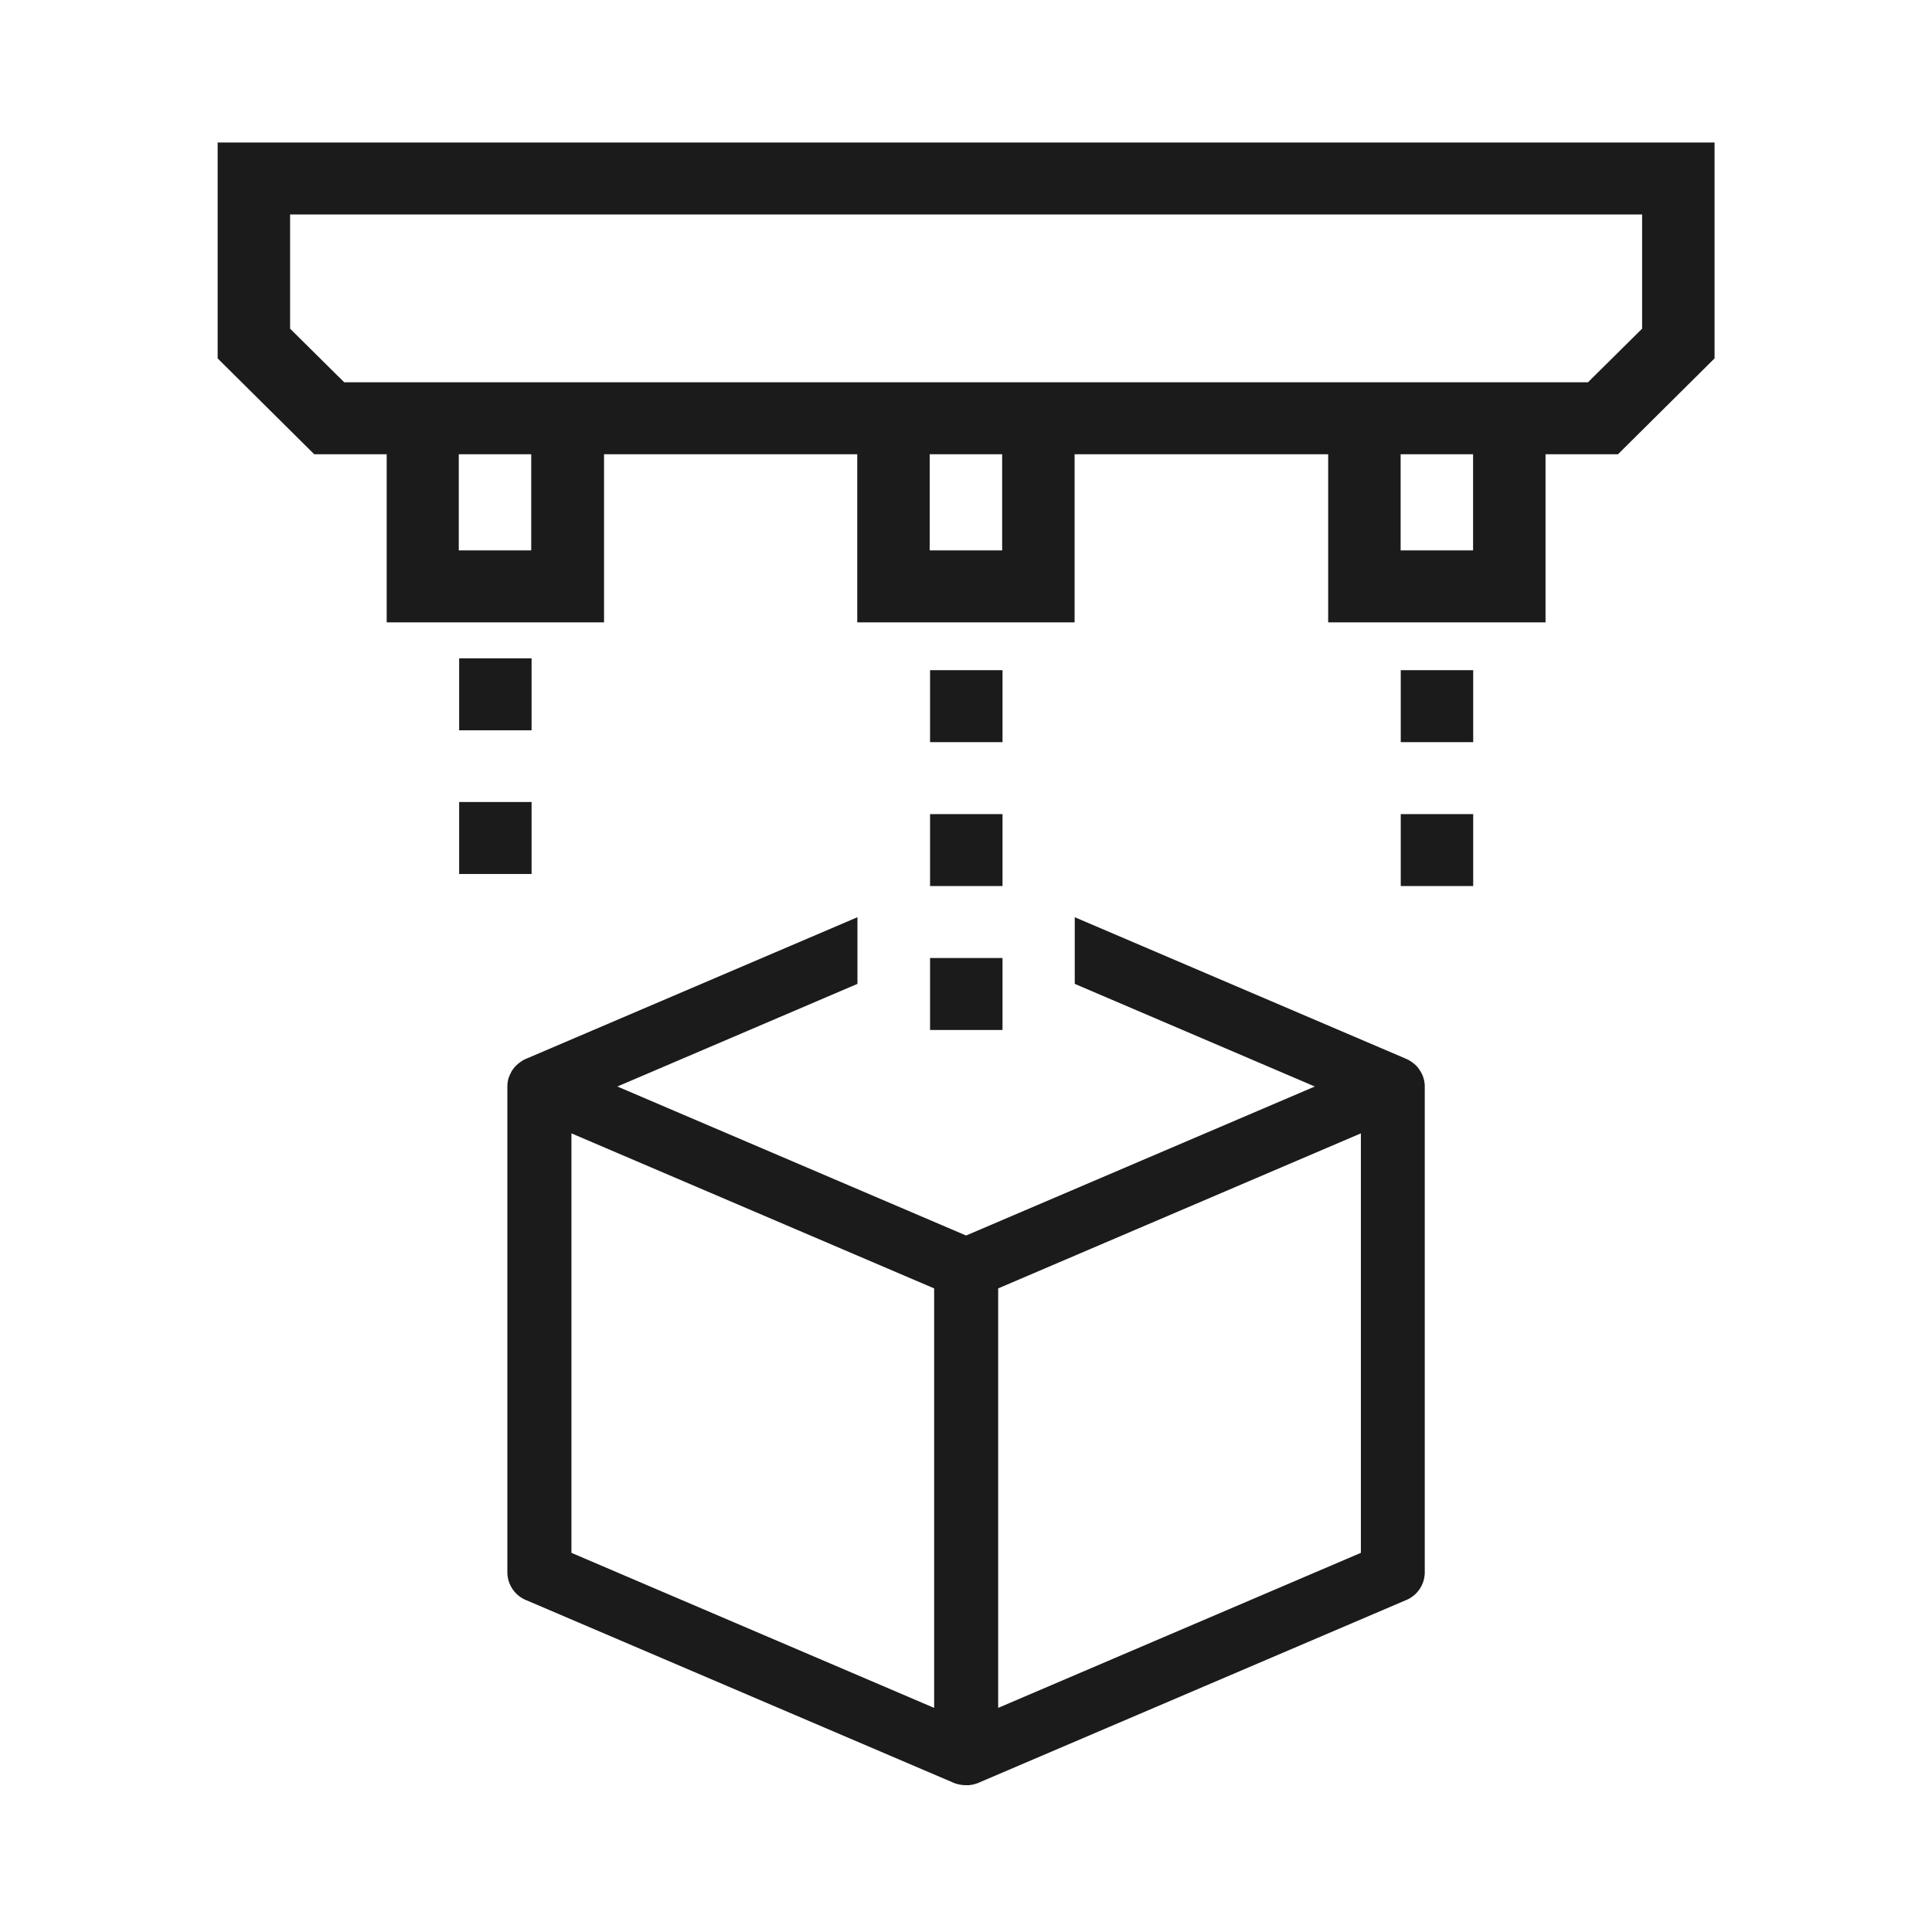 <?xml version="1.0" encoding="UTF-8"?> <svg xmlns="http://www.w3.org/2000/svg" id="icon_services_5" width="80" height="80" viewBox="0 0 80 80"><defs><style> .cls-1 { fill: #fff; opacity: 0; } .cls-2 { fill: #1b1b1b; fill-rule: evenodd; } </style></defs><rect id="定位" class="cls-1" width="80" height="80"></rect><path id="形状_12" data-name="形状 12" class="cls-2" d="M447.185,1885.84h-3v6.96h-9v-6.96h-10.5v6.96h-9v-6.96H405.2v6.96h-9v-6.96h-3l-4-3.97v-8.94h61.984v8.94Zm-9,3.98h3v-3.98h-3v3.98Zm-19.5,0h3v-3.98h-3v3.98Zm-19.5,0h3v-3.98h-3v3.98Zm48.988-13.91H392.2v4.73l2.242,2.22h51.5l2.242-2.22v-4.73ZM402.2,1897.27h-3v-2.98h3v2.98Zm0,5.95h-3v-2.98h3v2.98Zm19.5,6.46h-3v-2.98h3v2.98Zm-3-14.9h3v2.98h-3v-2.98Zm3,8.94h-3v-2.98h3v2.98Zm-20.5,8.3v-0.01c0-.02,0-0.04,0-0.06Zm0.08-.43,0.028-.07,0.01-.02h0a1,1,0,0,1,.148-0.24l0.028-.04,0.06-.06,0.016-.02,0.072-.06,0.022-.02,0.08-.06,0.017-.01a1.122,1.122,0,0,1,.241-0.13l13.691-5.85v2.76l-9.941,4.25,14.44,6.17,14.44-6.17-9.941-4.25v-2.76l13.691,5.85,0.016,0.01h0.008a0.963,0.963,0,0,1,.217.12l0.017,0.01,0.08,0.06,0.022,0.02,0.072,0.06,0.017,0.02,0.059,0.06,0.028,0.04a1.488,1.488,0,0,1,.1.15c0.018,0.03.034,0.06,0.049,0.09l0.01,0.02,0.028,0.07-0.039-.09a1.207,1.207,0,0,1,.118.51v20.14a1.246,1.246,0,0,1-.781,1.14l-17.67,7.55-0.013.01c-0.036.01-.073,0.03-0.109,0.04l0.122-.05a1.912,1.912,0,0,1-.235.08l-0.047.01c-0.044.01-.089,0.01-0.135,0.02h-0.127a1.379,1.379,0,0,1-.405-0.06H419.77a0.5,0.5,0,0,0-.109-0.04l-0.013-.01-17.669-7.55a1.249,1.249,0,0,1-.782-1.15v-20.12a1.226,1.226,0,0,1,.067-0.4Zm20.24,26.16,15.019-6.42v-17.37l-15.019,6.42v17.37Zm-17.669-6.42,15.018,6.42v-17.37l-15.019-6.42v17.37Zm-2.527-19.84,0,0.01h0Zm0.042-.08-0.042.08,0.006-.02Zm37.062-.53-0.019-.01,0.1,0.05A0.288,0.288,0,0,0,438.425,1910.88Zm-0.238-16.1h3v2.98h-3v-2.98Zm3,8.94h-3v-2.98h3v2.98Z" transform="translate(-380.188 -1867.03)"></path></svg> 